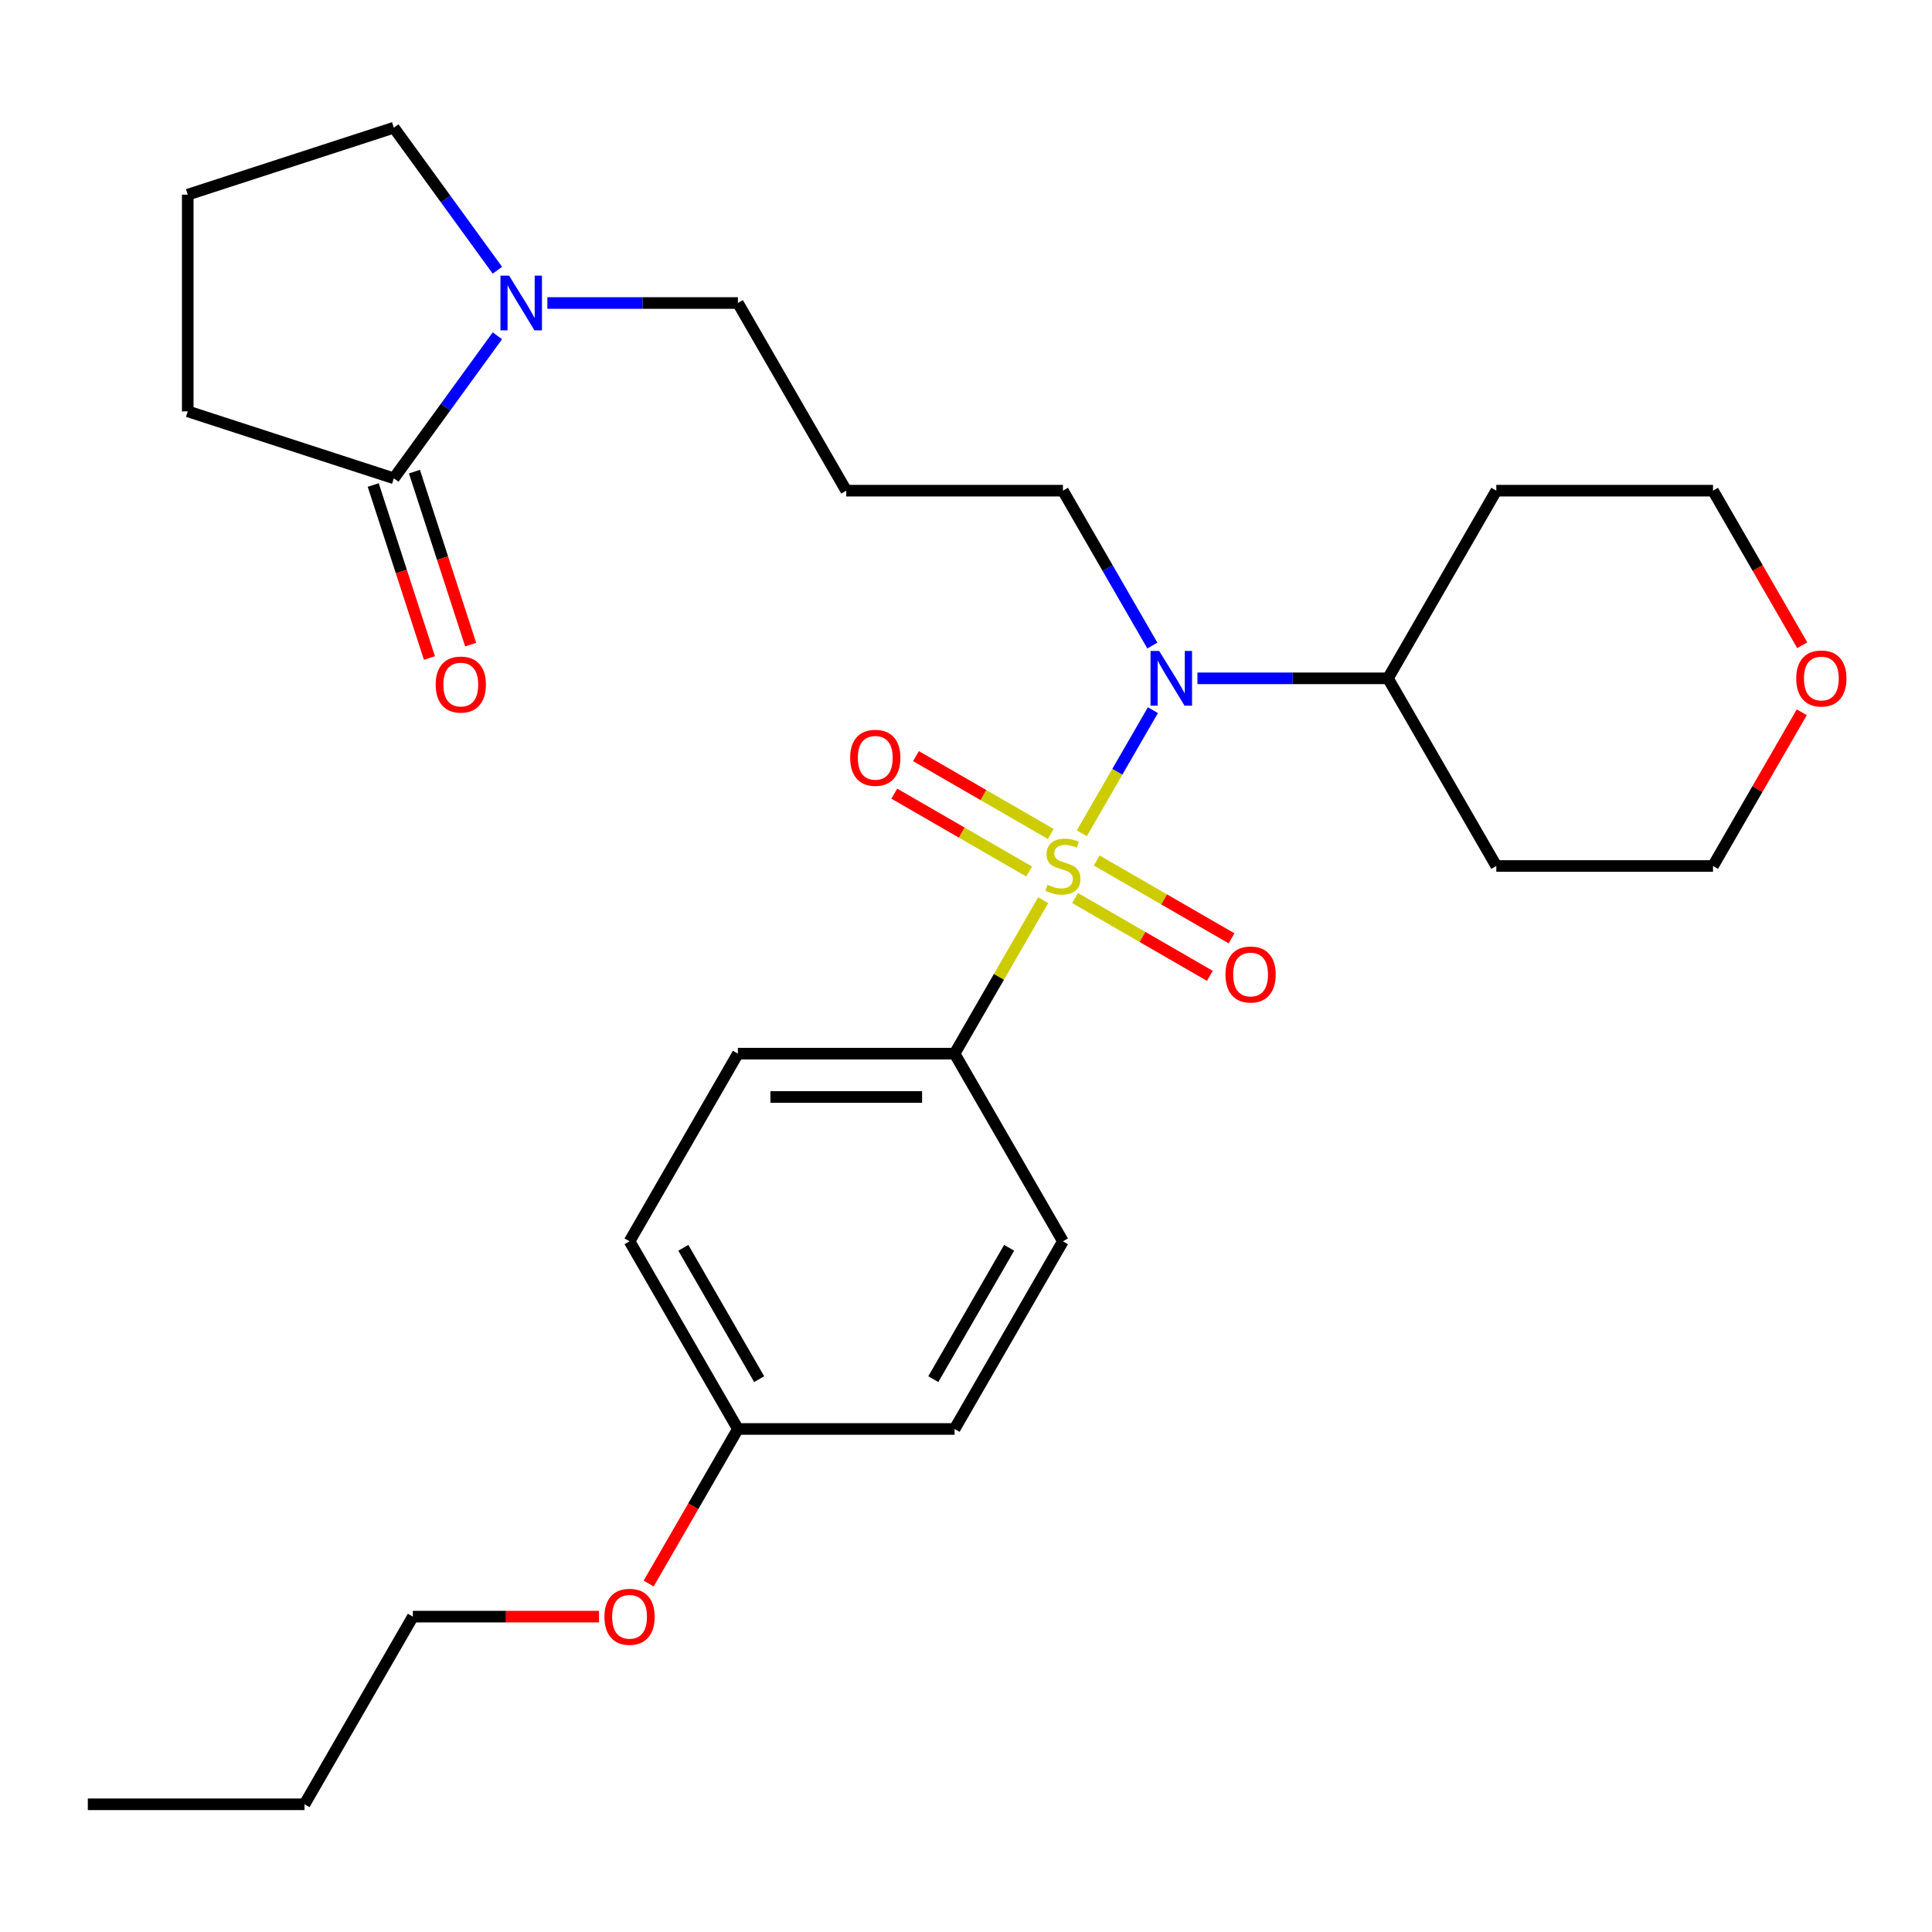 <?xml version='1.0' encoding='iso-8859-1'?>
<svg version='1.1' baseProfile='full'
              xmlns='http://www.w3.org/2000/svg'
                      xmlns:rdkit='http://www.rdkit.org/xml'
                      xmlns:xlink='http://www.w3.org/1999/xlink'
                  xml:space='preserve'
width='1000px' height='1000px' viewBox='0 0 1000 1000'>
<!-- END OF HEADER -->
<rect style='opacity:1.0;fill:#FFFFFF;stroke:none' width='1000' height='1000' x='0' y='0'> </rect>
<path class='bond-0' d='M 559.943,431.313 L 578.341,399.446' style='fill:none;fill-rule:evenodd;stroke:#CCCC00;stroke-width:6px;stroke-linecap:butt;stroke-linejoin:miter;stroke-opacity:1' />
<path class='bond-0' d='M 578.341,399.446 L 596.739,367.579' style='fill:none;fill-rule:evenodd;stroke:#0000FF;stroke-width:6px;stroke-linecap:butt;stroke-linejoin:miter;stroke-opacity:1' />
<path class='bond-3' d='M 539.962,465.921 L 517.027,505.645' style='fill:none;fill-rule:evenodd;stroke:#CCCC00;stroke-width:6px;stroke-linecap:butt;stroke-linejoin:miter;stroke-opacity:1' />
<path class='bond-3' d='M 517.027,505.645 L 494.092,545.369' style='fill:none;fill-rule:evenodd;stroke:#000000;stroke-width:6px;stroke-linecap:butt;stroke-linejoin:miter;stroke-opacity:1' />
<path class='bond-4' d='M 556.448,464.811 L 591.342,484.957' style='fill:none;fill-rule:evenodd;stroke:#CCCC00;stroke-width:6px;stroke-linecap:butt;stroke-linejoin:miter;stroke-opacity:1' />
<path class='bond-4' d='M 591.342,484.957 L 626.236,505.103' style='fill:none;fill-rule:evenodd;stroke:#FF0000;stroke-width:6px;stroke-linecap:butt;stroke-linejoin:miter;stroke-opacity:1' />
<path class='bond-4' d='M 567.664,445.385 L 602.557,465.531' style='fill:none;fill-rule:evenodd;stroke:#CCCC00;stroke-width:6px;stroke-linecap:butt;stroke-linejoin:miter;stroke-opacity:1' />
<path class='bond-4' d='M 602.557,465.531 L 637.451,485.677' style='fill:none;fill-rule:evenodd;stroke:#FF0000;stroke-width:6px;stroke-linecap:butt;stroke-linejoin:miter;stroke-opacity:1' />
<path class='bond-5' d='M 543.896,431.662 L 509.002,411.516' style='fill:none;fill-rule:evenodd;stroke:#CCCC00;stroke-width:6px;stroke-linecap:butt;stroke-linejoin:miter;stroke-opacity:1' />
<path class='bond-5' d='M 509.002,411.516 L 474.108,391.37' style='fill:none;fill-rule:evenodd;stroke:#FF0000;stroke-width:6px;stroke-linecap:butt;stroke-linejoin:miter;stroke-opacity:1' />
<path class='bond-5' d='M 532.68,451.089 L 497.786,430.943' style='fill:none;fill-rule:evenodd;stroke:#CCCC00;stroke-width:6px;stroke-linecap:butt;stroke-linejoin:miter;stroke-opacity:1' />
<path class='bond-5' d='M 497.786,430.943 L 462.892,410.797' style='fill:none;fill-rule:evenodd;stroke:#FF0000;stroke-width:6px;stroke-linecap:butt;stroke-linejoin:miter;stroke-opacity:1' />
<path class='bond-6' d='M 619.795,351.104 L 669.103,351.104' style='fill:none;fill-rule:evenodd;stroke:#0000FF;stroke-width:6px;stroke-linecap:butt;stroke-linejoin:miter;stroke-opacity:1' />
<path class='bond-6' d='M 669.103,351.104 L 718.411,351.104' style='fill:none;fill-rule:evenodd;stroke:#000000;stroke-width:6px;stroke-linecap:butt;stroke-linejoin:miter;stroke-opacity:1' />
<path class='bond-12' d='M 596.457,334.14 L 573.314,294.055' style='fill:none;fill-rule:evenodd;stroke:#0000FF;stroke-width:6px;stroke-linecap:butt;stroke-linejoin:miter;stroke-opacity:1' />
<path class='bond-12' d='M 573.314,294.055 L 550.172,253.971' style='fill:none;fill-rule:evenodd;stroke:#000000;stroke-width:6px;stroke-linecap:butt;stroke-linejoin:miter;stroke-opacity:1' />
<path class='bond-1' d='M 283.317,156.838 L 332.625,156.838' style='fill:none;fill-rule:evenodd;stroke:#0000FF;stroke-width:6px;stroke-linecap:butt;stroke-linejoin:miter;stroke-opacity:1' />
<path class='bond-1' d='M 332.625,156.838 L 381.933,156.838' style='fill:none;fill-rule:evenodd;stroke:#000000;stroke-width:6px;stroke-linecap:butt;stroke-linejoin:miter;stroke-opacity:1' />
<path class='bond-2' d='M 257.448,173.802 L 230.648,210.689' style='fill:none;fill-rule:evenodd;stroke:#0000FF;stroke-width:6px;stroke-linecap:butt;stroke-linejoin:miter;stroke-opacity:1' />
<path class='bond-2' d='M 230.648,210.689 L 203.848,247.577' style='fill:none;fill-rule:evenodd;stroke:#000000;stroke-width:6px;stroke-linecap:butt;stroke-linejoin:miter;stroke-opacity:1' />
<path class='bond-19' d='M 257.448,139.874 L 230.648,102.987' style='fill:none;fill-rule:evenodd;stroke:#0000FF;stroke-width:6px;stroke-linecap:butt;stroke-linejoin:miter;stroke-opacity:1' />
<path class='bond-19' d='M 230.648,102.987 L 203.848,66.099' style='fill:none;fill-rule:evenodd;stroke:#000000;stroke-width:6px;stroke-linecap:butt;stroke-linejoin:miter;stroke-opacity:1' />
<path class='bond-7' d='M 193.181,251.043 L 207.728,295.816' style='fill:none;fill-rule:evenodd;stroke:#000000;stroke-width:6px;stroke-linecap:butt;stroke-linejoin:miter;stroke-opacity:1' />
<path class='bond-7' d='M 207.728,295.816 L 222.276,340.589' style='fill:none;fill-rule:evenodd;stroke:#FF0000;stroke-width:6px;stroke-linecap:butt;stroke-linejoin:miter;stroke-opacity:1' />
<path class='bond-7' d='M 214.515,244.111 L 229.062,288.884' style='fill:none;fill-rule:evenodd;stroke:#000000;stroke-width:6px;stroke-linecap:butt;stroke-linejoin:miter;stroke-opacity:1' />
<path class='bond-7' d='M 229.062,288.884 L 243.61,333.657' style='fill:none;fill-rule:evenodd;stroke:#FF0000;stroke-width:6px;stroke-linecap:butt;stroke-linejoin:miter;stroke-opacity:1' />
<path class='bond-20' d='M 203.848,247.577 L 97.178,212.918' style='fill:none;fill-rule:evenodd;stroke:#000000;stroke-width:6px;stroke-linecap:butt;stroke-linejoin:miter;stroke-opacity:1' />
<path class='bond-9' d='M 494.092,545.369 L 381.933,545.369' style='fill:none;fill-rule:evenodd;stroke:#000000;stroke-width:6px;stroke-linecap:butt;stroke-linejoin:miter;stroke-opacity:1' />
<path class='bond-9' d='M 477.268,567.801 L 398.756,567.801' style='fill:none;fill-rule:evenodd;stroke:#000000;stroke-width:6px;stroke-linecap:butt;stroke-linejoin:miter;stroke-opacity:1' />
<path class='bond-10' d='M 494.092,545.369 L 550.172,642.502' style='fill:none;fill-rule:evenodd;stroke:#000000;stroke-width:6px;stroke-linecap:butt;stroke-linejoin:miter;stroke-opacity:1' />
<path class='bond-17' d='M 718.411,351.104 L 774.49,253.971' style='fill:none;fill-rule:evenodd;stroke:#000000;stroke-width:6px;stroke-linecap:butt;stroke-linejoin:miter;stroke-opacity:1' />
<path class='bond-18' d='M 718.411,351.104 L 774.49,448.237' style='fill:none;fill-rule:evenodd;stroke:#000000;stroke-width:6px;stroke-linecap:butt;stroke-linejoin:miter;stroke-opacity:1' />
<path class='bond-8' d='M 932.589,368.668 L 909.619,408.452' style='fill:none;fill-rule:evenodd;stroke:#FF0000;stroke-width:6px;stroke-linecap:butt;stroke-linejoin:miter;stroke-opacity:1' />
<path class='bond-8' d='M 909.619,408.452 L 886.65,448.237' style='fill:none;fill-rule:evenodd;stroke:#000000;stroke-width:6px;stroke-linecap:butt;stroke-linejoin:miter;stroke-opacity:1' />
<path class='bond-29' d='M 932.843,333.98 L 909.746,293.975' style='fill:none;fill-rule:evenodd;stroke:#FF0000;stroke-width:6px;stroke-linecap:butt;stroke-linejoin:miter;stroke-opacity:1' />
<path class='bond-29' d='M 909.746,293.975 L 886.65,253.971' style='fill:none;fill-rule:evenodd;stroke:#000000;stroke-width:6px;stroke-linecap:butt;stroke-linejoin:miter;stroke-opacity:1' />
<path class='bond-16' d='M 381.933,545.369 L 325.853,642.502' style='fill:none;fill-rule:evenodd;stroke:#000000;stroke-width:6px;stroke-linecap:butt;stroke-linejoin:miter;stroke-opacity:1' />
<path class='bond-15' d='M 550.172,642.502 L 494.092,739.635' style='fill:none;fill-rule:evenodd;stroke:#000000;stroke-width:6px;stroke-linecap:butt;stroke-linejoin:miter;stroke-opacity:1' />
<path class='bond-15' d='M 522.333,645.856 L 483.077,713.849' style='fill:none;fill-rule:evenodd;stroke:#000000;stroke-width:6px;stroke-linecap:butt;stroke-linejoin:miter;stroke-opacity:1' />
<path class='bond-11' d='M 438.012,253.971 L 550.172,253.971' style='fill:none;fill-rule:evenodd;stroke:#000000;stroke-width:6px;stroke-linecap:butt;stroke-linejoin:miter;stroke-opacity:1' />
<path class='bond-13' d='M 438.012,253.971 L 381.933,156.838' style='fill:none;fill-rule:evenodd;stroke:#000000;stroke-width:6px;stroke-linecap:butt;stroke-linejoin:miter;stroke-opacity:1' />
<path class='bond-14' d='M 381.933,739.635 L 494.092,739.635' style='fill:none;fill-rule:evenodd;stroke:#000000;stroke-width:6px;stroke-linecap:butt;stroke-linejoin:miter;stroke-opacity:1' />
<path class='bond-21' d='M 381.933,739.635 L 358.836,779.64' style='fill:none;fill-rule:evenodd;stroke:#000000;stroke-width:6px;stroke-linecap:butt;stroke-linejoin:miter;stroke-opacity:1' />
<path class='bond-21' d='M 358.836,779.64 L 335.739,819.644' style='fill:none;fill-rule:evenodd;stroke:#FF0000;stroke-width:6px;stroke-linecap:butt;stroke-linejoin:miter;stroke-opacity:1' />
<path class='bond-28' d='M 381.933,739.635 L 325.853,642.502' style='fill:none;fill-rule:evenodd;stroke:#000000;stroke-width:6px;stroke-linecap:butt;stroke-linejoin:miter;stroke-opacity:1' />
<path class='bond-28' d='M 392.947,713.849 L 353.691,645.856' style='fill:none;fill-rule:evenodd;stroke:#000000;stroke-width:6px;stroke-linecap:butt;stroke-linejoin:miter;stroke-opacity:1' />
<path class='bond-23' d='M 774.49,253.971 L 886.65,253.971' style='fill:none;fill-rule:evenodd;stroke:#000000;stroke-width:6px;stroke-linecap:butt;stroke-linejoin:miter;stroke-opacity:1' />
<path class='bond-24' d='M 774.49,448.237 L 886.65,448.237' style='fill:none;fill-rule:evenodd;stroke:#000000;stroke-width:6px;stroke-linecap:butt;stroke-linejoin:miter;stroke-opacity:1' />
<path class='bond-22' d='M 203.848,66.099 L 97.178,100.758' style='fill:none;fill-rule:evenodd;stroke:#000000;stroke-width:6px;stroke-linecap:butt;stroke-linejoin:miter;stroke-opacity:1' />
<path class='bond-30' d='M 97.178,212.918 L 97.178,100.758' style='fill:none;fill-rule:evenodd;stroke:#000000;stroke-width:6px;stroke-linecap:butt;stroke-linejoin:miter;stroke-opacity:1' />
<path class='bond-25' d='M 310.049,836.768 L 261.871,836.768' style='fill:none;fill-rule:evenodd;stroke:#FF0000;stroke-width:6px;stroke-linecap:butt;stroke-linejoin:miter;stroke-opacity:1' />
<path class='bond-25' d='M 261.871,836.768 L 213.694,836.768' style='fill:none;fill-rule:evenodd;stroke:#000000;stroke-width:6px;stroke-linecap:butt;stroke-linejoin:miter;stroke-opacity:1' />
<path class='bond-26' d='M 213.694,836.768 L 157.614,933.901' style='fill:none;fill-rule:evenodd;stroke:#000000;stroke-width:6px;stroke-linecap:butt;stroke-linejoin:miter;stroke-opacity:1' />
<path class='bond-27' d='M 157.614,933.901 L 45.455,933.901' style='fill:none;fill-rule:evenodd;stroke:#000000;stroke-width:6px;stroke-linecap:butt;stroke-linejoin:miter;stroke-opacity:1' />
<path  class='atom-0' d='M 542.172 457.957
Q 542.492 458.077, 543.812 458.637
Q 545.132 459.197, 546.572 459.557
Q 548.052 459.877, 549.492 459.877
Q 552.172 459.877, 553.732 458.597
Q 555.292 457.277, 555.292 454.997
Q 555.292 453.437, 554.492 452.477
Q 553.732 451.517, 552.532 450.997
Q 551.332 450.477, 549.332 449.877
Q 546.812 449.117, 545.292 448.397
Q 543.812 447.677, 542.732 446.157
Q 541.692 444.637, 541.692 442.077
Q 541.692 438.517, 544.092 436.317
Q 546.532 434.117, 551.332 434.117
Q 554.612 434.117, 558.332 435.677
L 557.412 438.757
Q 554.012 437.357, 551.452 437.357
Q 548.692 437.357, 547.172 438.517
Q 545.652 439.637, 545.692 441.597
Q 545.692 443.117, 546.452 444.037
Q 547.252 444.957, 548.372 445.477
Q 549.532 445.997, 551.452 446.597
Q 554.012 447.397, 555.532 448.197
Q 557.052 448.997, 558.132 450.637
Q 559.252 452.237, 559.252 454.997
Q 559.252 458.917, 556.612 461.037
Q 554.012 463.117, 549.652 463.117
Q 547.132 463.117, 545.212 462.557
Q 543.332 462.037, 541.092 461.117
L 542.172 457.957
' fill='#CCCC00'/>
<path  class='atom-1' d='M 599.991 336.944
L 609.271 351.944
Q 610.191 353.424, 611.671 356.104
Q 613.151 358.784, 613.231 358.944
L 613.231 336.944
L 616.991 336.944
L 616.991 365.264
L 613.111 365.264
L 603.151 348.864
Q 601.991 346.944, 600.751 344.744
Q 599.551 342.544, 599.191 341.864
L 599.191 365.264
L 595.511 365.264
L 595.511 336.944
L 599.991 336.944
' fill='#0000FF'/>
<path  class='atom-2' d='M 263.513 142.678
L 272.793 157.678
Q 273.713 159.158, 275.193 161.838
Q 276.673 164.518, 276.753 164.678
L 276.753 142.678
L 280.513 142.678
L 280.513 170.998
L 276.633 170.998
L 266.673 154.598
Q 265.513 152.678, 264.273 150.478
Q 263.073 148.278, 262.713 147.598
L 262.713 170.998
L 259.033 170.998
L 259.033 142.678
L 263.513 142.678
' fill='#0000FF'/>
<path  class='atom-5' d='M 634.304 504.396
Q 634.304 497.596, 637.664 493.796
Q 641.024 489.996, 647.304 489.996
Q 653.584 489.996, 656.944 493.796
Q 660.304 497.596, 660.304 504.396
Q 660.304 511.276, 656.904 515.196
Q 653.504 519.076, 647.304 519.076
Q 641.064 519.076, 637.664 515.196
Q 634.304 511.316, 634.304 504.396
M 647.304 515.876
Q 651.624 515.876, 653.944 512.996
Q 656.304 510.076, 656.304 504.396
Q 656.304 498.836, 653.944 496.036
Q 651.624 493.196, 647.304 493.196
Q 642.984 493.196, 640.624 495.996
Q 638.304 498.796, 638.304 504.396
Q 638.304 510.116, 640.624 512.996
Q 642.984 515.876, 647.304 515.876
' fill='#FF0000'/>
<path  class='atom-6' d='M 440.039 392.237
Q 440.039 385.437, 443.399 381.637
Q 446.759 377.837, 453.039 377.837
Q 459.319 377.837, 462.679 381.637
Q 466.039 385.437, 466.039 392.237
Q 466.039 399.117, 462.639 403.037
Q 459.239 406.917, 453.039 406.917
Q 446.799 406.917, 443.399 403.037
Q 440.039 399.157, 440.039 392.237
M 453.039 403.717
Q 457.359 403.717, 459.679 400.837
Q 462.039 397.917, 462.039 392.237
Q 462.039 386.677, 459.679 383.877
Q 457.359 381.037, 453.039 381.037
Q 448.719 381.037, 446.359 383.837
Q 444.039 386.637, 444.039 392.237
Q 444.039 397.957, 446.359 400.837
Q 448.719 403.717, 453.039 403.717
' fill='#FF0000'/>
<path  class='atom-8' d='M 225.507 354.327
Q 225.507 347.527, 228.867 343.727
Q 232.227 339.927, 238.507 339.927
Q 244.787 339.927, 248.147 343.727
Q 251.507 347.527, 251.507 354.327
Q 251.507 361.207, 248.107 365.127
Q 244.707 369.007, 238.507 369.007
Q 232.267 369.007, 228.867 365.127
Q 225.507 361.247, 225.507 354.327
M 238.507 365.807
Q 242.827 365.807, 245.147 362.927
Q 247.507 360.007, 247.507 354.327
Q 247.507 348.767, 245.147 345.967
Q 242.827 343.127, 238.507 343.127
Q 234.187 343.127, 231.827 345.927
Q 229.507 348.727, 229.507 354.327
Q 229.507 360.047, 231.827 362.927
Q 234.187 365.807, 238.507 365.807
' fill='#FF0000'/>
<path  class='atom-9' d='M 929.729 351.184
Q 929.729 344.384, 933.089 340.584
Q 936.449 336.784, 942.729 336.784
Q 949.009 336.784, 952.369 340.584
Q 955.729 344.384, 955.729 351.184
Q 955.729 358.064, 952.329 361.984
Q 948.929 365.864, 942.729 365.864
Q 936.489 365.864, 933.089 361.984
Q 929.729 358.104, 929.729 351.184
M 942.729 362.664
Q 947.049 362.664, 949.369 359.784
Q 951.729 356.864, 951.729 351.184
Q 951.729 345.624, 949.369 342.824
Q 947.049 339.984, 942.729 339.984
Q 938.409 339.984, 936.049 342.784
Q 933.729 345.584, 933.729 351.184
Q 933.729 356.904, 936.049 359.784
Q 938.409 362.664, 942.729 362.664
' fill='#FF0000'/>
<path  class='atom-22' d='M 312.853 836.848
Q 312.853 830.048, 316.213 826.248
Q 319.573 822.448, 325.853 822.448
Q 332.133 822.448, 335.493 826.248
Q 338.853 830.048, 338.853 836.848
Q 338.853 843.728, 335.453 847.648
Q 332.053 851.528, 325.853 851.528
Q 319.613 851.528, 316.213 847.648
Q 312.853 843.768, 312.853 836.848
M 325.853 848.328
Q 330.173 848.328, 332.493 845.448
Q 334.853 842.528, 334.853 836.848
Q 334.853 831.288, 332.493 828.488
Q 330.173 825.648, 325.853 825.648
Q 321.533 825.648, 319.173 828.448
Q 316.853 831.248, 316.853 836.848
Q 316.853 842.568, 319.173 845.448
Q 321.533 848.328, 325.853 848.328
' fill='#FF0000'/>
</svg>
